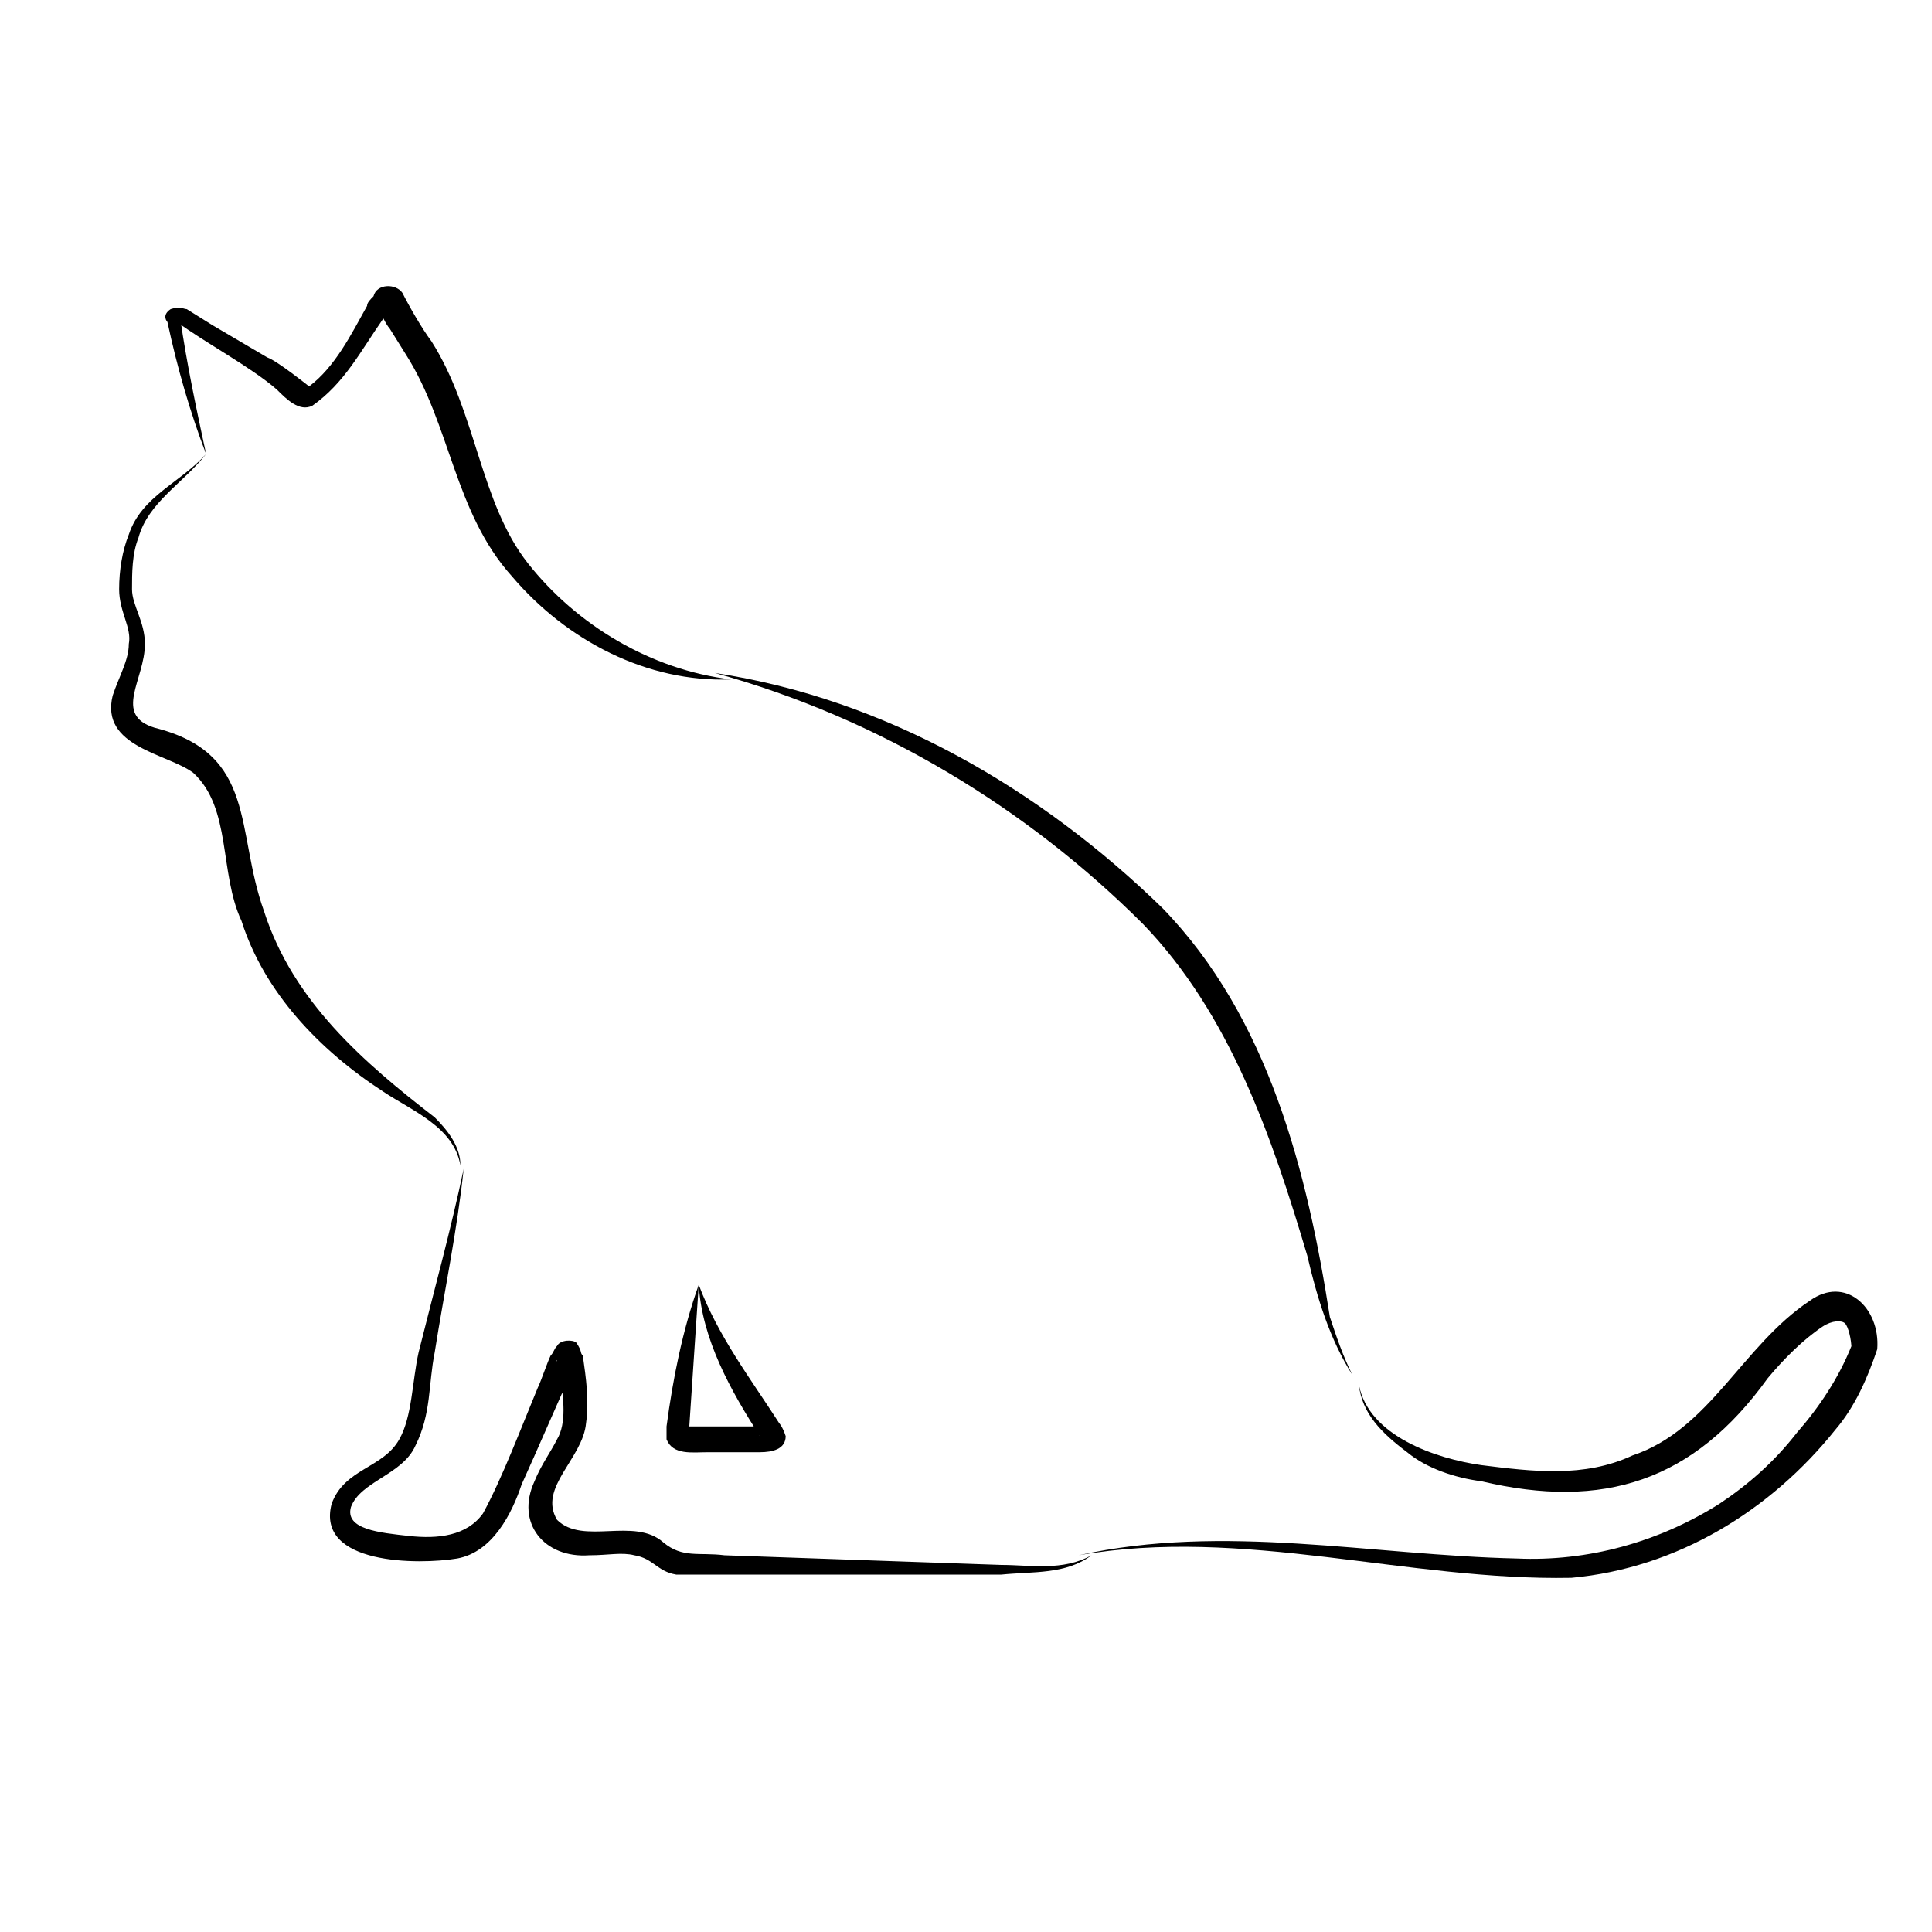 <?xml version="1.0" encoding="utf-8"?>
<!-- Generator: Adobe Illustrator 26.2.1, SVG Export Plug-In . SVG Version: 6.00 Build 0)  -->
<svg version="1.1" id="Capa_1" xmlns="http://www.w3.org/2000/svg" xmlns:xlink="http://www.w3.org/1999/xlink" x="0px" y="0px"
	 viewBox="0 0 60 60" style="enable-background:new 0 0 60 60;" xml:space="preserve">
<g>
	<g>
		<path d="M42.2,43c0.3,1.6,2.4,2.3,3.8,2.5c1.6,0.2,3.2,0.4,4.7-0.3c2.4-0.8,3.4-3.4,5.5-4.8c1.1-0.8,2.2,0.2,2.1,1.5
			c-0.3,0.9-0.7,1.8-1.3,2.5c-2,2.5-4.9,4.3-8.2,4.6c-5.1,0.1-10.2-1.6-15.3-0.7c4.5-1,9.1,0,13.6,0.1c2.2,0.1,4.4-0.5,6.3-1.7
			c0.9-0.6,1.7-1.3,2.4-2.2c0.7-0.8,1.3-1.7,1.7-2.7c0,0,0,0.1,0,0.1c0-0.3-0.1-0.7-0.2-0.8c-0.1-0.1-0.4-0.1-0.7,0.1
			c-0.6,0.4-1.2,1-1.7,1.6c-2.3,3.2-5.1,4.1-8.9,3.2c-0.8-0.1-1.7-0.4-2.3-0.9C42.9,44.5,42.3,43.9,42.2,43L42.2,43z"/>
	</g>
	<g>
		<path d="M6.4,14.1c-0.5-1.3-0.9-2.7-1.2-4.1C5.2,10,5,9.8,5.3,9.6c0.3-0.1,0.4,0,0.5,0l0.8,0.5l1.7,1c0.3,0.1,1.3,0.9,1.3,0.9
			c0.8-0.6,1.3-1.6,1.8-2.5c0-0.1,0.1-0.2,0.2-0.3c0.1-0.4,0.7-0.4,0.9-0.1c0.2,0.4,0.6,1.1,0.9,1.5c1.4,2.2,1.5,5,3,6.9
			c1.5,1.9,3.8,3.3,6.3,3.6c-2.6,0.1-5.1-1.2-6.8-3.2c-1.8-2-1.9-4.7-3.3-6.9c0,0-0.5-0.8-0.5-0.8c-0.1-0.1-0.3-0.5-0.3-0.6
			c0,0.1,0.3,0.1,0.3,0c0,0,0.1-0.1,0,0c0,0.1-0.1,0.2-0.2,0.3c-0.7,1-1.2,2-2.2,2.7c-0.4,0.2-0.8-0.2-1.1-0.5
			c-0.8-0.7-2.3-1.5-3.1-2.1c-0.1-0.1-0.1,0,0-0.1c0.1-0.1,0-0.1,0.1,0C5.8,11.3,6.1,12.7,6.4,14.1L6.4,14.1z"/>
	</g>
	<g>
		<path d="M22.2,20.9c5.3,0.8,10.1,3.6,13.9,7.3c3.3,3.4,4.5,8.2,5.2,12.7c0.2,0.6,0.4,1.2,0.7,1.8c-0.7-1.1-1.1-2.4-1.4-3.7
			c-1.1-3.7-2.4-7.5-5.1-10.3C31.9,25.1,27.3,22.3,22.2,20.9L22.2,20.9z"/>
	</g>
	<g>
		<path d="M6.4,14.1c-0.7,0.9-1.8,1.5-2.1,2.6c-0.2,0.5-0.2,1.1-0.2,1.6c0,0.5,0.4,1,0.4,1.7c0,1.1-1,2.2,0.3,2.6
			c3.2,0.8,2.5,3.2,3.4,5.7c0.9,2.8,3.1,4.7,5.3,6.4c0.4,0.4,0.8,0.9,0.8,1.5c-0.2-1.2-1.5-1.7-2.4-2.3c-2-1.3-3.7-3.1-4.4-5.3
			c-0.7-1.5-0.3-3.5-1.5-4.6c-0.8-0.6-2.9-0.8-2.5-2.4C3.7,21,4,20.5,4,20c0.1-0.5-0.3-1-0.3-1.7c0-0.6,0.1-1.2,0.3-1.7
			C4.4,15.4,5.6,15,6.4,14.1L6.4,14.1z"/>
	</g>
	<g>
		<path d="M14.4,36.3c-0.2,1.9-0.6,3.8-0.9,5.7c-0.2,1-0.1,1.9-0.6,2.9c-0.4,0.9-1.7,1.1-2,1.9c-0.2,0.7,0.9,0.8,1.8,0.9
			c0.9,0.1,1.8,0,2.3-0.7c0.6-1.1,1.2-2.7,1.7-3.9c0.1-0.2,0.3-0.8,0.4-1c0.1-0.1,0.1-0.2,0.2-0.3c0.1-0.2,0.5-0.2,0.6-0.1
			c0.2,0.3,0.1,0.3,0.2,0.4c0.1,0.7,0.2,1.4,0.1,2.1c-0.1,1.1-1.5,2-0.9,3c0.8,0.8,2.4-0.1,3.3,0.7c0.6,0.5,1.1,0.3,1.9,0.4
			c0,0,5.7,0.2,5.7,0.2l2.9,0.1c0.9,0,1.9,0.2,2.8-0.3c-0.8,0.6-1.8,0.5-2.8,0.6l-2.9,0l-5.7,0c-0.5,0-0.9,0-1.5,0
			c-0.6-0.1-0.7-0.5-1.3-0.6c-0.4-0.1-0.8,0-1.4,0c-1.4,0.1-2.3-1-1.7-2.3c0.2-0.5,0.5-0.9,0.7-1.3c0.3-0.5,0.2-1.3,0.1-1.9
			c0-0.1-0.1-0.4-0.1-0.5c0-0.1-0.1-0.1,0.1,0.1c0.1,0.1,0.4,0.1,0.5,0c0.1-0.1-0.1,0.1-0.1,0.1c-0.5,1.1-1.1,2.5-1.6,3.6
			c-0.3,0.9-0.9,2.1-2,2.3c-1.2,0.2-4.4,0.2-3.9-1.7c0.4-1.1,1.6-1.1,2.1-2c0.4-0.7,0.4-1.8,0.6-2.7C13.5,40,14,38.2,14.4,36.3
			L14.4,36.3z"/>
	</g>
	<g>
		<path d="M21.7,39.9c-0.1,1.5-0.2,3-0.3,4.5c0-0.1-0.1-0.1-0.1-0.1c0,0,0.1,0,0.1,0c0.7,0,1.6,0,2.2,0c0,0,0.2,0,0.2,0
			c-0.1,0-0.3,0.2-0.2,0.3c0,0.2,0,0.1,0,0C22.7,43.2,21.8,41.6,21.7,39.9c0.6,1.6,1.6,2.9,2.5,4.3c0,0,0.1,0.1,0.2,0.4
			c0,0.4-0.4,0.5-0.8,0.5c-0.4,0-1.2,0-1.6,0c-0.5,0-1.1,0.1-1.3-0.4c0-0.1,0-0.2,0-0.4C20.9,42.8,21.2,41.3,21.7,39.9L21.7,39.9z"
			/>
	</g>
</g>
</svg>
